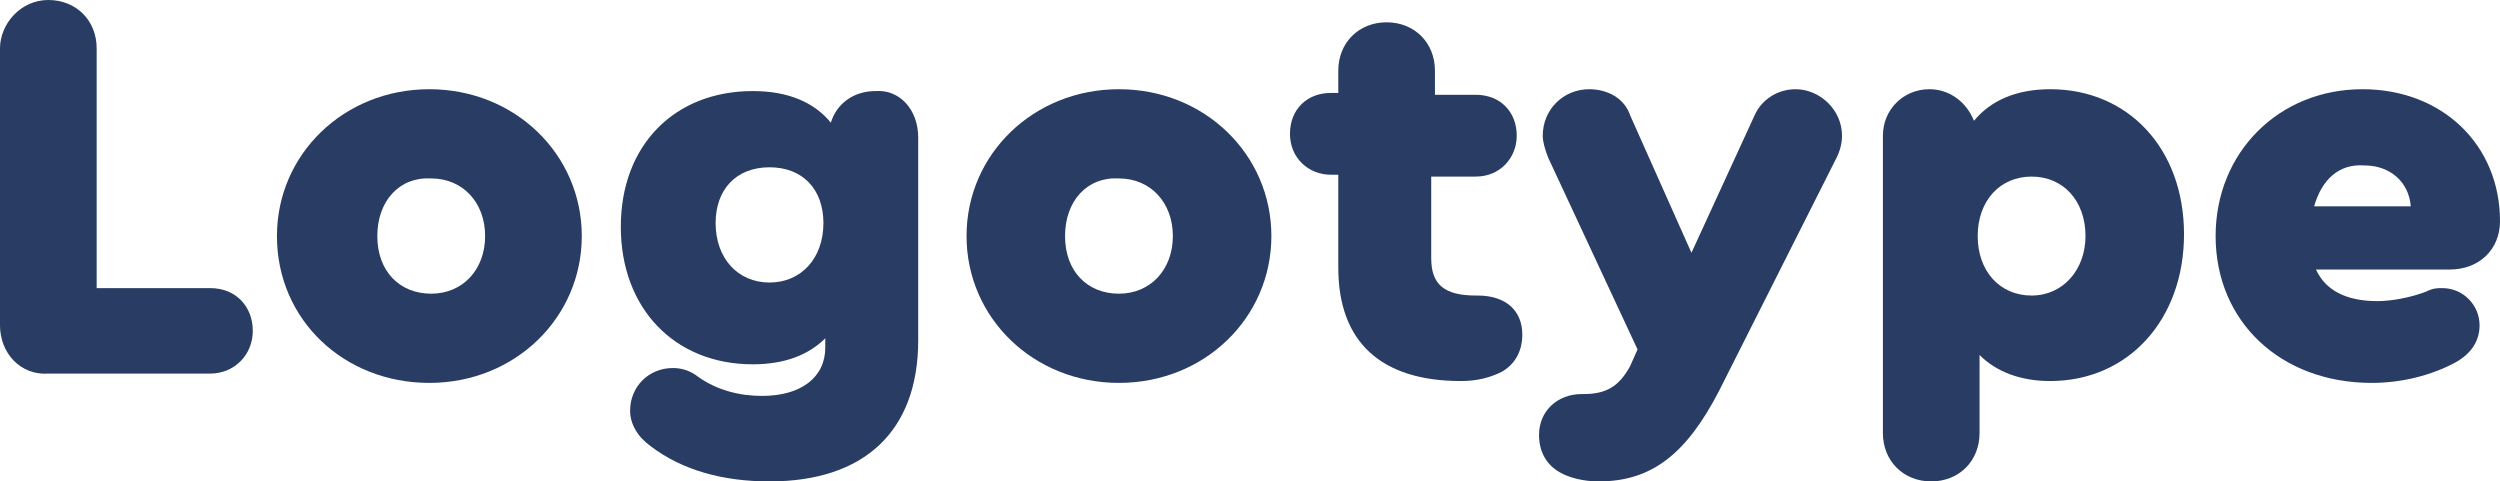 <?xml version="1.0" encoding="UTF-8"?> <!-- Generator: Adobe Illustrator 18.0.0, SVG Export Plug-In . SVG Version: 6.00 Build 0) --> <svg xmlns="http://www.w3.org/2000/svg" xmlns:xlink="http://www.w3.org/1999/xlink" id="Слой_1" x="0px" y="0px" viewBox="0 0 134.5 25.9" xml:space="preserve"> <g> <path fill="#283C64" d="M0,17.5V2.6C0,1.3,1.1,0,2.6,0s2.6,1.1,2.6,2.6v12.9h6.1c1.4,0,2.3,1,2.3,2.3c0,1.3-1,2.3-2.3,2.3H2.6 C1.1,20.2,0,19,0,17.5z"></path> <path fill="#283C64" d="M31.3,12.7c0,4.4-3.6,7.9-8.2,7.9c-4.6,0-8.2-3.4-8.2-7.9c0-4.4,3.6-7.9,8.2-7.9 C27.7,4.8,31.3,8.3,31.3,12.7z M20.3,12.7c0,1.9,1.2,3.1,2.9,3.1c1.7,0,2.9-1.3,2.9-3.1c0-1.8-1.2-3.1-2.9-3.1 C21.5,9.5,20.3,10.8,20.3,12.7z"></path> <path fill="#283C64" d="M49.4,7.4v10.9c0,4.9-2.9,7.6-8,7.6c-2.5,0-4.7-0.6-6.4-1.9c-0.7-0.5-1.1-1.2-1.1-1.9c0-1.3,1-2.3,2.3-2.3 c0.4,0,0.9,0.1,1.4,0.5c1,0.7,2.2,1,3.4,1c2.1,0,3.4-1,3.4-2.6v-0.5c-0.9,0.9-2.2,1.4-3.9,1.4c-4.2,0-7.1-3-7.1-7.4 c0-4.4,2.9-7.3,7.1-7.3c1.9,0,3.3,0.6,4.2,1.7c0.3-1,1.2-1.7,2.4-1.7C48.4,4.8,49.4,5.9,49.4,7.4z M44.3,12c0-1.8-1.1-3-2.9-3 c-1.8,0-2.9,1.2-2.9,3c0,1.9,1.2,3.2,2.9,3.2C43.1,15.2,44.3,13.9,44.3,12z"></path> <path fill="#283C64" d="M68.4,12.7c0,4.4-3.6,7.9-8.2,7.9S52,17.1,52,12.7c0-4.4,3.6-7.9,8.2-7.9S68.4,8.3,68.4,12.7z M57.3,12.7 c0,1.9,1.2,3.1,2.9,3.1c1.7,0,2.9-1.3,2.9-3.1c0-1.8-1.2-3.1-2.9-3.1C58.5,9.5,57.3,10.8,57.3,12.7z"></path> <path fill="#283C64" d="M81.9,18c0,0.9-0.4,1.6-1.1,2c-0.6,0.3-1.3,0.5-2.2,0.5c-4.3,0-6.6-2.1-6.6-6.1v-5h-0.4 c-1.2,0-2.2-0.9-2.2-2.2c0-1.3,0.9-2.2,2.2-2.2h0.4V3.8c0-1.5,1.1-2.6,2.6-2.6c1.5,0,2.6,1.1,2.6,2.6v1.3h2.2 c1.3,0,2.2,0.9,2.2,2.2c0,1.2-0.9,2.2-2.2,2.2H77v4.4c0,1.4,0.7,2,2.4,2h0.1C81,15.9,81.9,16.7,81.9,18z"></path> <path fill="#283C64" d="M99.1,7.3c0,0.4-0.1,0.8-0.3,1.2L92.5,21c-1.8,3.5-3.7,4.9-6.5,4.9c-0.8,0-1.6-0.2-2.1-0.5 c-0.7-0.4-1.1-1.1-1.1-2c0-1.3,1-2.2,2.3-2.2h0.1c1.2,0,1.9-0.4,2.5-1.5l0.4-0.9L83.3,8.5C83.1,8,83,7.6,83,7.3 c0-1.4,1.1-2.5,2.5-2.5c1,0,1.9,0.5,2.2,1.4l3.3,7.4l3.4-7.4c0.4-0.9,1.3-1.4,2.2-1.4C97.9,4.8,99.1,5.9,99.1,7.3z"></path> <path fill="#283C64" d="M117.5,12.6c0,4.6-3,7.9-7.2,7.9c-1.6,0-2.9-0.5-3.8-1.4v4.2c0,1.5-1.1,2.6-2.6,2.6c-1.5,0-2.6-1.1-2.6-2.6 v-16c0-1.4,1.1-2.5,2.5-2.5c1.1,0,2,0.7,2.4,1.7c0.9-1.1,2.3-1.7,4.1-1.7C114.5,4.8,117.5,8,117.5,12.6z M112.2,12.7 c0-1.9-1.2-3.2-2.9-3.2c-1.7,0-2.9,1.3-2.9,3.2c0,1.9,1.2,3.2,2.9,3.2S112.2,14.5,112.2,12.7z"></path> <path fill="#283C64" d="M134.5,11.9L134.5,11.9c0,1.5-1.1,2.6-2.7,2.6h-7.2c0.5,1.1,1.6,1.7,3.3,1.7c0.8,0,1.8-0.2,2.6-0.5 c0.4-0.2,0.6-0.2,0.9-0.2c1.1,0,2,0.9,2,2c0,0.8-0.4,1.5-1.3,2c-1.3,0.7-2.9,1.1-4.5,1.1c-4.9,0-8.4-3.3-8.4-7.9 c0-4.5,3.4-7.9,7.9-7.9C131.4,4.8,134.5,7.8,134.5,11.9z M124.5,11.1h5.2c-0.1-1.3-1.1-2.2-2.5-2.2C125.8,8.8,124.9,9.7,124.5,11.1 z"></path> </g> </svg> 